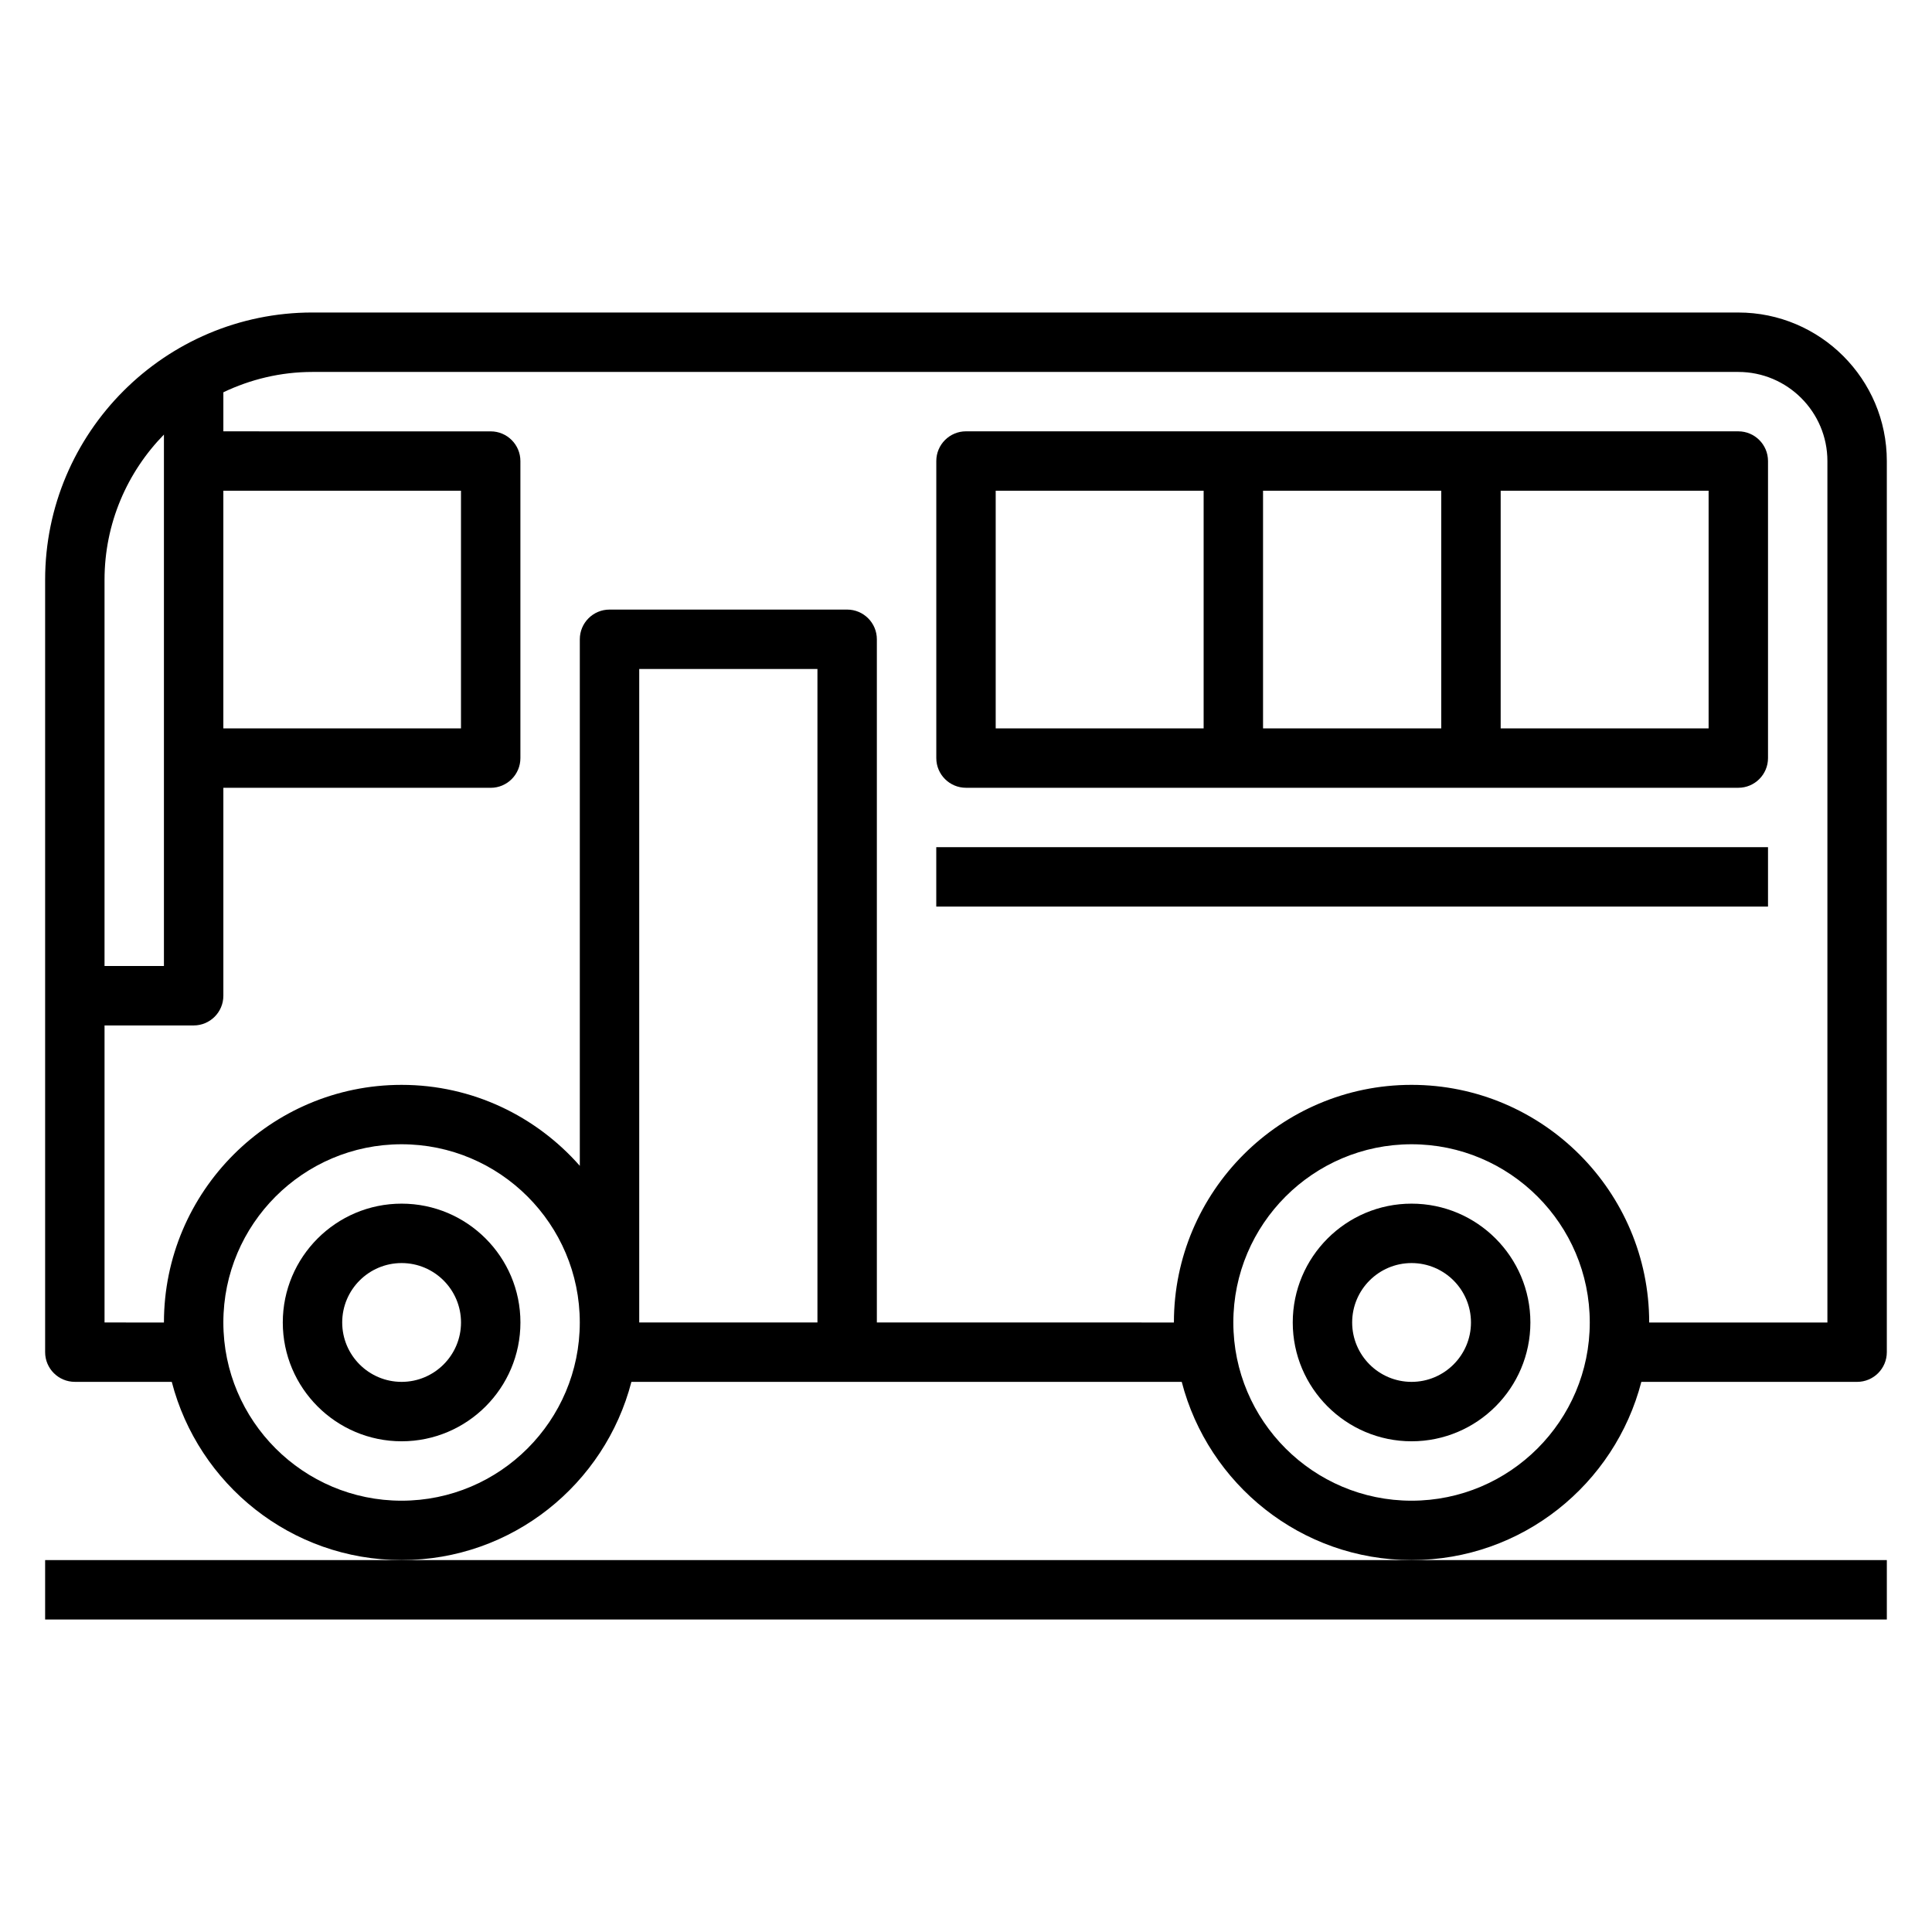 <?xml version="1.0" encoding="UTF-8"?>
<!-- Uploaded to: SVG Repo, www.svgrepo.com, Generator: SVG Repo Mixer Tools -->
<svg fill="#000000" width="800px" height="800px" version="1.1" viewBox="144 144 512 512" xmlns="http://www.w3.org/2000/svg">
 <g>
  <path d="m155.96 557.44v15.746h488.07v-15.746z"/>
  <path d="m250.43 462.98c-17.367 0-31.488 14.121-31.488 31.488 0 17.367 14.121 31.488 31.488 31.488 17.367 0 31.488-14.121 31.488-31.488 0-17.367-14.121-31.488-31.488-31.488zm0 47.23c-8.684 0-15.742-7.062-15.742-15.742 0-8.684 7.062-15.742 15.742-15.742 8.684 0 15.742 7.062 15.742 15.742 0.004 8.68-7.059 15.742-15.742 15.742z"/>
  <path d="m578.98 510.21h57.176c4.344 0 7.871-3.527 7.871-7.871v-236.16c0-21.703-17.656-39.359-39.359-39.359l-377.86-0.004c-39.062 0-70.848 31.789-70.848 70.848v204.67c0 4.344 3.527 7.871 7.871 7.871h25.688c7.023 27.117 31.621 47.23 60.906 47.23 29.285 0 53.883-20.113 60.906-47.23h145.84c7.023 27.117 31.621 47.23 60.906 47.23 29.285 0.004 53.875-20.109 60.898-47.227zm-375.79-236.16h62.977v62.977h-62.977zm-15.746-14.879v140.83h-15.742v-102.34c0-14.973 6.019-28.555 15.742-38.496zm62.977 282.53c-26.047 0-47.23-21.184-47.23-47.23s21.184-47.23 47.23-47.23c26.047 0 47.23 21.184 47.23 47.23 0.004 26.047-21.18 47.23-47.23 47.23zm110.21-47.234h-47.23v-173.18h47.23zm15.746 0v-181.05c0-4.344-3.527-7.871-7.871-7.871h-62.977c-4.344 0-7.871 3.527-7.871 7.871v139.54c-11.551-13.121-28.418-21.457-47.234-21.457-34.723 0-62.977 28.254-62.977 62.977l-15.742-0.004v-78.719h23.617c4.344 0 7.871-3.527 7.871-7.871v-55.105h70.848c4.344 0 7.871-3.527 7.871-7.871v-78.719c0-4.344-3.527-7.871-7.871-7.871l-70.848-0.004v-10.352c7.172-3.422 15.152-5.391 23.613-5.391h377.86c13.02 0 23.617 10.598 23.617 23.617v228.29h-47.23c0-34.723-28.254-62.977-62.977-62.977s-62.977 28.254-62.977 62.977zm141.7 47.234c-26.047 0-47.23-21.184-47.23-47.23s21.184-47.23 47.23-47.23 47.23 21.184 47.23 47.23c0.004 26.047-21.18 47.23-47.23 47.23z"/>
  <path d="m518.08 462.98c-17.367 0-31.488 14.121-31.488 31.488 0 17.367 14.121 31.488 31.488 31.488s31.488-14.121 31.488-31.488c0-17.367-14.121-31.488-31.488-31.488zm0 47.23c-8.684 0-15.742-7.062-15.742-15.742 0-8.684 7.062-15.742 15.742-15.742 8.684 0 15.742 7.062 15.742 15.742 0.004 8.68-7.059 15.742-15.742 15.742z"/>
  <path d="m400 352.77h204.67c4.344 0 7.871-3.527 7.871-7.871v-78.719c0-4.344-3.527-7.871-7.871-7.871l-204.67-0.004c-4.344 0-7.871 3.527-7.871 7.871v78.719c-0.004 4.348 3.523 7.875 7.871 7.875zm78.719-15.742v-62.977h47.23v62.977zm118.08 0h-55.105v-62.977h55.105zm-188.93-62.977h55.105v62.977h-55.105z"/>
  <path d="m392.12 368.51h220.42v15.742h-220.42z"/>
 </g>
</svg>